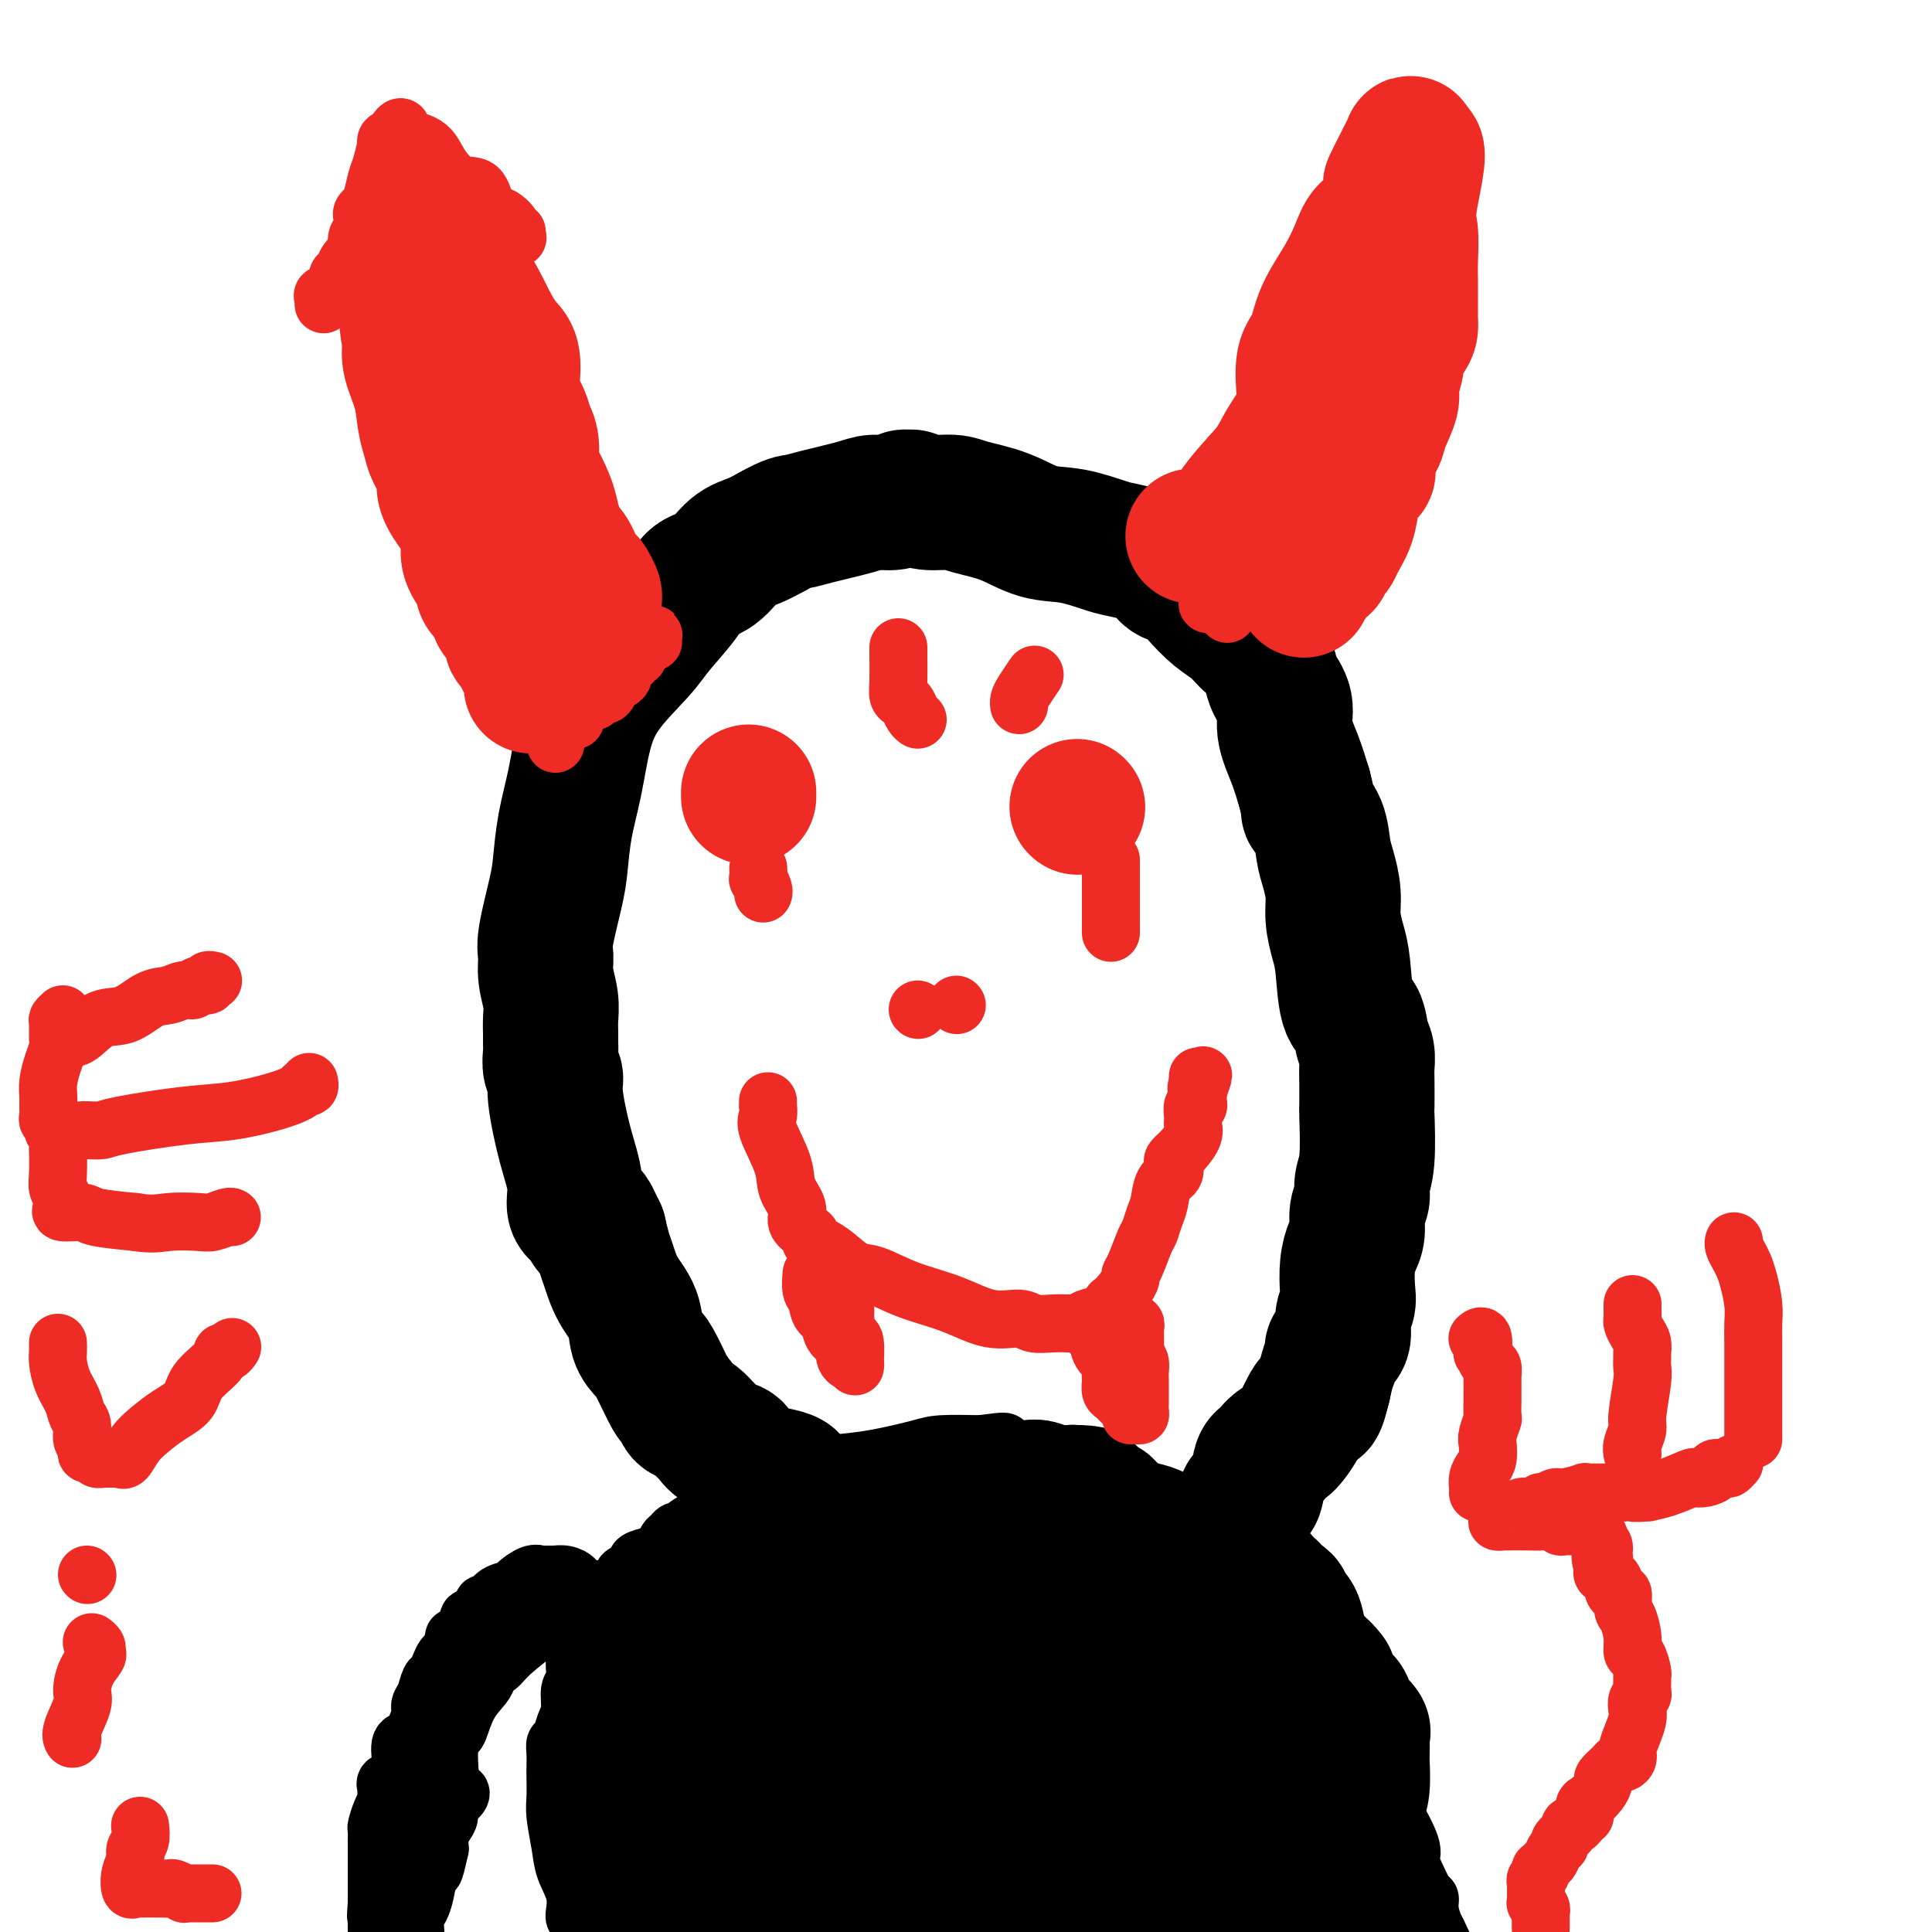 <svg viewBox='0 0 400 400' version='1.1' xmlns='http://www.w3.org/2000/svg' xmlns:xlink='http://www.w3.org/1999/xlink'><g fill='none' stroke='#000000' stroke-width='12' stroke-linecap='round' stroke-linejoin='round'><path d='M119,397c-0.055,-0.092 -0.109,-0.184 0,-1c0.109,-0.816 0.383,-2.356 0,-4c-0.383,-1.644 -1.423,-3.393 -2,-5c-0.577,-1.607 -0.691,-3.073 -1,-5c-0.309,-1.927 -0.815,-4.316 -1,-6c-0.185,-1.684 -0.050,-2.665 0,-4c0.050,-1.335 0.017,-3.024 0,-4c-0.017,-0.976 -0.016,-1.237 0,-2c0.016,-0.763 0.047,-2.026 0,-3c-0.047,-0.974 -0.171,-1.658 0,-2c0.171,-0.342 0.638,-0.342 1,-1c0.362,-0.658 0.619,-1.976 1,-3c0.381,-1.024 0.887,-1.756 1,-3c0.113,-1.244 -0.167,-3.001 0,-4c0.167,-0.999 0.781,-1.241 1,-2c0.219,-0.759 0.043,-2.034 0,-3c-0.043,-0.966 0.048,-1.624 0,-2c-0.048,-0.376 -0.233,-0.472 0,-1c0.233,-0.528 0.886,-1.490 1,-2c0.114,-0.510 -0.310,-0.570 0,-1c0.310,-0.430 1.353,-1.231 2,-2c0.647,-0.769 0.899,-1.505 1,-2c0.101,-0.495 0.050,-0.747 0,-1'/><path d='M123,334c1.505,-4.821 1.268,-2.373 2,-2c0.732,0.373 2.433,-1.329 3,-2c0.567,-0.671 -0.001,-0.312 0,-1c0.001,-0.688 0.572,-2.422 1,-3c0.428,-0.578 0.713,-0.001 1,0c0.287,0.001 0.577,-0.576 1,-1c0.423,-0.424 0.978,-0.695 1,-1c0.022,-0.305 -0.488,-0.645 0,-1c0.488,-0.355 1.976,-0.726 3,-1c1.024,-0.274 1.584,-0.451 2,-1c0.416,-0.549 0.687,-1.470 1,-2c0.313,-0.530 0.667,-0.670 1,-1c0.333,-0.330 0.644,-0.852 1,-1c0.356,-0.148 0.759,0.078 1,0c0.241,-0.078 0.322,-0.459 1,-1c0.678,-0.541 1.952,-1.240 3,-2c1.048,-0.760 1.871,-1.580 3,-2c1.129,-0.420 2.566,-0.441 4,-1c1.434,-0.559 2.866,-1.657 4,-2c1.134,-0.343 1.970,0.067 3,0c1.030,-0.067 2.256,-0.613 3,-1c0.744,-0.387 1.007,-0.615 1,-1c-0.007,-0.385 -0.285,-0.928 0,-1c0.285,-0.072 1.133,0.328 2,0c0.867,-0.328 1.754,-1.384 3,-2c1.246,-0.616 2.850,-0.792 5,-1c2.150,-0.208 4.844,-0.447 8,-1c3.156,-0.553 6.773,-1.418 9,-2c2.227,-0.582 3.065,-0.881 5,-1c1.935,-0.119 4.968,-0.060 8,0'/><path d='M203,299c6.368,-0.867 4.788,-0.535 5,0c0.212,0.535 2.215,1.273 4,2c1.785,0.727 3.352,1.444 5,2c1.648,0.556 3.379,0.951 5,1c1.621,0.049 3.133,-0.249 5,0c1.867,0.249 4.089,1.043 6,2c1.911,0.957 3.511,2.075 5,3c1.489,0.925 2.867,1.657 4,2c1.133,0.343 2.019,0.296 3,1c0.981,0.704 2.055,2.158 3,3c0.945,0.842 1.759,1.073 3,2c1.241,0.927 2.909,2.551 4,4c1.091,1.449 1.606,2.724 3,4c1.394,1.276 3.666,2.552 5,4c1.334,1.448 1.729,3.069 3,5c1.271,1.931 3.419,4.172 5,6c1.581,1.828 2.594,3.244 4,5c1.406,1.756 3.204,3.854 4,5c0.796,1.146 0.588,1.342 1,2c0.412,0.658 1.442,1.779 2,3c0.558,1.221 0.644,2.544 1,4c0.356,1.456 0.981,3.047 2,6c1.019,2.953 2.433,7.268 3,9c0.567,1.732 0.288,0.881 1,2c0.712,1.119 2.415,4.208 3,6c0.585,1.792 0.052,2.286 0,3c-0.052,0.714 0.378,1.647 1,3c0.622,1.353 1.435,3.126 2,4c0.565,0.874 0.883,0.851 1,1c0.117,0.149 0.033,0.471 0,1c-0.033,0.529 -0.017,1.264 0,2'/><path d='M296,396c2.311,6.867 1.089,3.533 1,3c-0.089,-0.533 0.956,1.733 2,4'/></g>
<g fill='none' stroke='#000000' stroke-width='28' stroke-linecap='round' stroke-linejoin='round'><path d='M136,394c-0.026,0.006 -0.053,0.011 0,0c0.053,-0.011 0.184,-0.039 0,0c-0.184,0.039 -0.684,0.144 1,0c1.684,-0.144 5.553,-0.536 9,-1c3.447,-0.464 6.474,-1.000 9,-1c2.526,0.000 4.553,0.536 6,1c1.447,0.464 2.315,0.856 4,1c1.685,0.144 4.186,0.041 6,0c1.814,-0.041 2.940,-0.021 4,0c1.060,0.021 2.054,0.044 3,0c0.946,-0.044 1.843,-0.154 3,0c1.157,0.154 2.575,0.572 4,1c1.425,0.428 2.856,0.867 4,1c1.144,0.133 2.000,-0.041 3,0c1.000,0.041 2.143,0.297 4,1c1.857,0.703 4.429,1.851 7,3'/><path d='M248,398c-0.430,0.114 -0.860,0.227 0,0c0.860,-0.227 3.009,-0.796 4,-1c0.991,-0.204 0.825,-0.044 1,0c0.175,0.044 0.691,-0.026 1,0c0.309,0.026 0.410,0.150 1,0c0.590,-0.150 1.668,-0.575 2,-1c0.332,-0.425 -0.081,-0.850 0,-1c0.081,-0.150 0.655,-0.026 1,0c0.345,0.026 0.459,-0.046 1,0c0.541,0.046 1.508,0.208 2,0c0.492,-0.208 0.509,-0.788 1,-1c0.491,-0.212 1.458,-0.057 2,0c0.542,0.057 0.660,0.015 1,0c0.340,-0.015 0.902,-0.004 1,0c0.098,0.004 -0.267,0.001 0,0c0.267,-0.001 1.167,0.000 2,0c0.833,-0.000 1.599,-0.001 2,0c0.401,0.001 0.436,0.004 1,0c0.564,-0.004 1.657,-0.016 2,0c0.343,0.016 -0.065,0.060 0,0c0.065,-0.060 0.601,-0.223 1,0c0.399,0.223 0.660,0.830 1,1c0.340,0.170 0.760,-0.099 1,0c0.240,0.099 0.299,0.566 1,1c0.701,0.434 2.044,0.834 3,1c0.956,0.166 1.524,0.096 2,0c0.476,-0.096 0.859,-0.218 1,0c0.141,0.218 0.040,0.777 0,1c-0.040,0.223 -0.020,0.112 0,0'/><path d='M283,398c2.511,0.800 -0.711,0.800 -3,1c-2.289,0.200 -3.644,0.600 -5,1'/><path d='M244,397c0.855,-0.000 1.710,-0.000 0,0c-1.710,0.000 -5.984,0.000 -10,0c-4.016,-0.000 -7.773,-0.000 -11,0c-3.227,0.000 -5.925,0.001 -8,0c-2.075,-0.001 -3.528,-0.004 -5,0c-1.472,0.004 -2.963,0.015 -4,0c-1.037,-0.015 -1.619,-0.055 -2,0c-0.381,0.055 -0.561,0.205 0,0c0.561,-0.205 1.863,-0.767 3,-1c1.137,-0.233 2.110,-0.139 5,-2c2.890,-1.861 7.696,-5.676 11,-7c3.304,-1.324 5.106,-0.155 7,0c1.894,0.155 3.880,-0.704 5,-1c1.120,-0.296 1.373,-0.028 2,0c0.627,0.028 1.627,-0.183 2,0c0.373,0.183 0.120,0.760 0,1c-0.120,0.240 -0.107,0.144 0,0c0.107,-0.144 0.308,-0.335 0,0c-0.308,0.335 -1.124,1.198 -2,2c-0.876,0.802 -1.812,1.545 -3,2c-1.188,0.455 -2.627,0.623 -4,1c-1.373,0.377 -2.678,0.965 -8,0c-5.322,-0.965 -14.661,-3.482 -24,-6'/><path d='M198,386c-5.970,-1.243 -4.895,-1.352 -10,-4c-5.105,-2.648 -16.388,-7.835 -21,-10c-4.612,-2.165 -2.551,-1.307 -2,-1c0.551,0.307 -0.406,0.064 -1,0c-0.594,-0.064 -0.823,0.050 0,0c0.823,-0.050 2.699,-0.263 5,-1c2.301,-0.737 5.026,-1.999 8,-3c2.974,-1.001 6.198,-1.741 9,-2c2.802,-0.259 5.182,-0.038 6,0c0.818,0.038 0.075,-0.108 0,0c-0.075,0.108 0.519,0.469 0,1c-0.519,0.531 -2.152,1.231 -3,2c-0.848,0.769 -0.912,1.607 -7,2c-6.088,0.393 -18.198,0.341 -26,0c-7.802,-0.341 -11.294,-0.970 -15,-2c-3.706,-1.030 -7.626,-2.460 -9,-3c-1.374,-0.540 -0.202,-0.189 0,0c0.202,0.189 -0.564,0.216 -1,0c-0.436,-0.216 -0.540,-0.676 -1,-1c-0.460,-0.324 -1.277,-0.511 -1,-2c0.277,-1.489 1.647,-4.280 3,-6c1.353,-1.720 2.691,-2.369 4,-3c1.309,-0.631 2.591,-1.244 4,-2c1.409,-0.756 2.944,-1.656 4,-2c1.056,-0.344 1.634,-0.134 2,0c0.366,0.134 0.522,0.190 1,1c0.478,0.810 1.280,2.374 2,4c0.720,1.626 1.360,3.313 2,5'/><path d='M151,359c1.473,2.761 1.656,4.663 2,6c0.344,1.337 0.848,2.108 1,3c0.152,0.892 -0.048,1.905 0,3c0.048,1.095 0.344,2.271 0,3c-0.344,0.729 -1.327,1.011 -2,2c-0.673,0.989 -1.037,2.686 -2,4c-0.963,1.314 -2.524,2.244 -4,3c-1.476,0.756 -2.868,1.338 -4,2c-1.132,0.662 -2.006,1.404 -3,2c-0.994,0.596 -2.109,1.047 -3,1c-0.891,-0.047 -1.559,-0.591 -2,-1c-0.441,-0.409 -0.657,-0.682 -1,-1c-0.343,-0.318 -0.814,-0.680 -1,-1c-0.186,-0.320 -0.088,-0.596 0,-1c0.088,-0.404 0.167,-0.935 0,-1c-0.167,-0.065 -0.581,0.336 -1,0c-0.419,-0.336 -0.844,-1.409 -1,-2c-0.156,-0.591 -0.043,-0.701 0,-1c0.043,-0.299 0.016,-0.786 0,-2c-0.016,-1.214 -0.019,-3.153 0,-4c0.019,-0.847 0.061,-0.600 0,-1c-0.061,-0.400 -0.227,-1.445 0,-2c0.227,-0.555 0.845,-0.618 1,-1c0.155,-0.382 -0.155,-1.083 0,-2c0.155,-0.917 0.773,-2.050 1,-3c0.227,-0.950 0.061,-1.717 0,-3c-0.061,-1.283 -0.017,-3.081 0,-4c0.017,-0.919 0.009,-0.960 0,-1'/><path d='M132,357c0.339,-4.084 0.186,-2.295 0,-2c-0.186,0.295 -0.404,-0.905 0,-2c0.404,-1.095 1.430,-2.087 2,-3c0.570,-0.913 0.683,-1.749 1,-2c0.317,-0.251 0.839,0.084 1,0c0.161,-0.084 -0.040,-0.586 0,-1c0.040,-0.414 0.321,-0.740 1,-1c0.679,-0.260 1.754,-0.456 2,-1c0.246,-0.544 -0.339,-1.437 0,-2c0.339,-0.563 1.600,-0.795 2,-1c0.400,-0.205 -0.063,-0.382 0,-1c0.063,-0.618 0.650,-1.676 1,-2c0.350,-0.324 0.462,0.085 1,0c0.538,-0.085 1.504,-0.664 2,-1c0.496,-0.336 0.524,-0.429 1,-1c0.476,-0.571 1.399,-1.621 2,-2c0.601,-0.379 0.878,-0.087 1,0c0.122,0.087 0.088,-0.032 0,0c-0.088,0.032 -0.231,0.216 0,0c0.231,-0.216 0.835,-0.831 1,-1c0.165,-0.169 -0.111,0.110 0,0c0.111,-0.110 0.608,-0.607 1,-1c0.392,-0.393 0.680,-0.680 1,-1c0.320,-0.320 0.673,-0.673 1,-1c0.327,-0.327 0.626,-0.626 1,-1c0.374,-0.374 0.821,-0.821 1,-1c0.179,-0.179 0.089,-0.089 0,0'/><path d='M155,329c2.659,-1.948 2.806,-1.818 3,-2c0.194,-0.182 0.434,-0.675 1,-1c0.566,-0.325 1.457,-0.483 2,-1c0.543,-0.517 0.737,-1.393 1,-2c0.263,-0.607 0.595,-0.945 1,-1c0.405,-0.055 0.883,0.173 1,0c0.117,-0.173 -0.125,-0.749 0,-1c0.125,-0.251 0.618,-0.179 1,0c0.382,0.179 0.652,0.464 1,0c0.348,-0.464 0.772,-1.678 1,-2c0.228,-0.322 0.259,0.248 1,0c0.741,-0.248 2.190,-1.313 3,-2c0.810,-0.687 0.979,-0.995 2,-1c1.021,-0.005 2.893,0.292 4,0c1.107,-0.292 1.450,-1.173 2,-2c0.550,-0.827 1.309,-1.598 3,-2c1.691,-0.402 4.315,-0.433 6,-1c1.685,-0.567 2.431,-1.669 4,-2c1.569,-0.331 3.961,0.107 6,0c2.039,-0.107 3.725,-0.761 5,-1c1.275,-0.239 2.137,-0.064 3,0c0.863,0.064 1.726,0.017 2,0c0.274,-0.017 -0.040,-0.006 0,0c0.040,0.006 0.436,0.005 1,0c0.564,-0.005 1.298,-0.015 2,0c0.702,0.015 1.374,0.056 2,0c0.626,-0.056 1.207,-0.207 2,0c0.793,0.207 1.798,0.774 3,1c1.202,0.226 2.601,0.113 4,0'/><path d='M222,309c5.212,0.108 3.243,0.376 3,1c-0.243,0.624 1.241,1.602 2,2c0.759,0.398 0.795,0.215 1,0c0.205,-0.215 0.580,-0.461 1,0c0.420,0.461 0.884,1.628 1,2c0.116,0.372 -0.116,-0.050 0,0c0.116,0.050 0.580,0.574 1,1c0.420,0.426 0.795,0.754 2,1c1.205,0.246 3.239,0.408 5,1c1.761,0.592 3.250,1.612 4,2c0.750,0.388 0.761,0.144 1,0c0.239,-0.144 0.706,-0.190 1,0c0.294,0.190 0.415,0.614 1,1c0.585,0.386 1.633,0.733 2,1c0.367,0.267 0.052,0.454 1,1c0.948,0.546 3.158,1.452 5,2c1.842,0.548 3.314,0.738 4,1c0.686,0.262 0.584,0.595 1,1c0.416,0.405 1.350,0.882 2,1c0.650,0.118 1.018,-0.123 1,0c-0.018,0.123 -0.421,0.610 0,1c0.421,0.390 1.666,0.681 2,1c0.334,0.319 -0.244,0.664 0,1c0.244,0.336 1.308,0.664 2,1c0.692,0.336 1.011,0.680 1,1c-0.011,0.320 -0.354,0.614 0,1c0.354,0.386 1.404,0.863 2,2c0.596,1.137 0.737,2.934 1,4c0.263,1.066 0.648,1.402 1,2c0.352,0.598 0.672,1.456 1,2c0.328,0.544 0.664,0.772 1,1'/><path d='M272,344c1.495,2.429 0.733,1.003 1,1c0.267,-0.003 1.564,1.417 2,2c0.436,0.583 0.011,0.327 0,1c-0.011,0.673 0.391,2.273 1,3c0.609,0.727 1.425,0.580 2,1c0.575,0.420 0.911,1.409 1,2c0.089,0.591 -0.067,0.786 0,1c0.067,0.214 0.358,0.446 1,1c0.642,0.554 1.636,1.430 2,2c0.364,0.570 0.098,0.834 0,1c-0.098,0.166 -0.029,0.235 0,1c0.029,0.765 0.019,2.227 0,3c-0.019,0.773 -0.047,0.859 0,2c0.047,1.141 0.170,3.339 0,5c-0.170,1.661 -0.633,2.785 -1,4c-0.367,1.215 -0.637,2.522 -1,4c-0.363,1.478 -0.818,3.128 -1,4c-0.182,0.872 -0.091,0.966 0,1c0.091,0.034 0.183,0.009 0,0c-0.183,-0.009 -0.640,-0.003 -1,0c-0.360,0.003 -0.624,0.002 -1,0c-0.376,-0.002 -0.864,-0.005 -1,0c-0.136,0.005 0.081,0.017 0,0c-0.081,-0.017 -0.461,-0.063 -1,0c-0.539,0.063 -1.237,0.233 -2,0c-0.763,-0.233 -1.590,-0.870 -2,-1c-0.410,-0.130 -0.403,0.249 -1,0c-0.597,-0.249 -1.799,-1.124 -3,-2'/><path d='M267,380c-2.500,-0.605 -2.751,-1.119 -4,-2c-1.249,-0.881 -3.496,-2.129 -6,-3c-2.504,-0.871 -5.264,-1.365 -8,-2c-2.736,-0.635 -5.449,-1.411 -9,-3c-3.551,-1.589 -7.940,-3.991 -10,-5c-2.060,-1.009 -1.790,-0.625 -3,-1c-1.210,-0.375 -3.900,-1.508 -6,-3c-2.100,-1.492 -3.610,-3.344 -5,-5c-1.390,-1.656 -2.659,-3.118 -4,-4c-1.341,-0.882 -2.755,-1.185 -4,-2c-1.245,-0.815 -2.323,-2.141 -3,-3c-0.677,-0.859 -0.953,-1.250 -1,-2c-0.047,-0.750 0.135,-1.860 0,-3c-0.135,-1.140 -0.589,-2.310 0,-3c0.589,-0.690 2.219,-0.900 3,-1c0.781,-0.100 0.712,-0.088 2,0c1.288,0.088 3.933,0.253 7,1c3.067,0.747 6.555,2.074 11,4c4.445,1.926 9.846,4.449 14,7c4.154,2.551 7.063,5.128 9,7c1.937,1.872 2.904,3.039 3,5c0.096,1.961 -0.680,4.717 -2,7c-1.320,2.283 -3.186,4.093 -5,5c-1.814,0.907 -3.577,0.912 -5,1c-1.423,0.088 -2.508,0.259 -4,0c-1.492,-0.259 -3.393,-0.946 -7,-1c-3.607,-0.054 -8.919,0.527 -14,0c-5.081,-0.527 -9.929,-2.162 -13,-3c-3.071,-0.838 -4.365,-0.879 -5,-1c-0.635,-0.121 -0.610,-0.320 0,-3c0.610,-2.680 1.805,-7.840 3,-13'/><path d='M201,354c1.763,-4.035 4.671,-6.122 7,-8c2.329,-1.878 4.080,-3.546 6,-5c1.920,-1.454 4.010,-2.694 7,-4c2.990,-1.306 6.881,-2.677 12,-3c5.119,-0.323 11.466,0.404 14,1c2.534,0.596 1.254,1.062 1,2c-0.254,0.938 0.519,2.348 0,5c-0.519,2.652 -2.329,6.545 -4,9c-1.671,2.455 -3.202,3.473 -5,5c-1.798,1.527 -3.862,3.563 -7,5c-3.138,1.437 -7.348,2.277 -11,3c-3.652,0.723 -6.745,1.331 -10,1c-3.255,-0.331 -6.673,-1.602 -11,-4c-4.327,-2.398 -9.565,-5.924 -12,-8c-2.435,-2.076 -2.067,-2.701 -3,-5c-0.933,-2.299 -3.166,-6.271 -4,-8c-0.834,-1.729 -0.269,-1.216 0,-1c0.269,0.216 0.243,0.134 0,0c-0.243,-0.134 -0.704,-0.319 0,-1c0.704,-0.681 2.574,-1.858 4,-3c1.426,-1.142 2.409,-2.251 6,-3c3.591,-0.749 9.789,-1.139 13,-1c3.211,0.139 3.434,0.807 4,1c0.566,0.193 1.474,-0.091 2,0c0.526,0.091 0.670,0.555 1,1c0.330,0.445 0.846,0.872 1,1c0.154,0.128 -0.056,-0.043 0,0c0.056,0.043 0.376,0.300 0,2c-0.376,1.700 -1.447,4.842 -3,7c-1.553,2.158 -3.586,3.331 -5,5c-1.414,1.669 -2.207,3.835 -3,6'/><path d='M201,354c-1.418,3.267 0.037,0.936 0,0c-0.037,-0.936 -1.568,-0.475 -2,0c-0.432,0.475 0.233,0.965 -1,0c-1.233,-0.965 -4.365,-3.386 -8,-6c-3.635,-2.614 -7.772,-5.420 -10,-7c-2.228,-1.580 -2.546,-1.933 -3,-2c-0.454,-0.067 -1.043,0.151 -1,0c0.043,-0.151 0.718,-0.671 1,-1c0.282,-0.329 0.171,-0.466 1,-1c0.829,-0.534 2.598,-1.464 4,-2c1.402,-0.536 2.438,-0.679 4,-1c1.562,-0.321 3.652,-0.821 4,-1c0.348,-0.179 -1.044,-0.038 -2,1c-0.956,1.038 -1.474,2.972 -2,4c-0.526,1.028 -1.059,1.151 -2,2c-0.941,0.849 -2.289,2.423 -3,3c-0.711,0.577 -0.783,0.156 -1,0c-0.217,-0.156 -0.577,-0.046 -1,0c-0.423,0.046 -0.907,0.028 -1,0c-0.093,-0.028 0.206,-0.067 0,0c-0.206,0.067 -0.917,0.239 -1,0c-0.083,-0.239 0.462,-0.889 0,-1c-0.462,-0.111 -1.932,0.316 -3,0c-1.068,-0.316 -1.734,-1.376 -2,-2c-0.266,-0.624 -0.133,-0.812 0,-1'/><path d='M172,339c-1.804,-0.497 -1.814,0.260 -2,0c-0.186,-0.260 -0.547,-1.536 -1,-2c-0.453,-0.464 -0.997,-0.117 -1,0c-0.003,0.117 0.537,0.004 0,0c-0.537,-0.004 -2.149,0.101 -3,0c-0.851,-0.101 -0.941,-0.410 -2,0c-1.059,0.410 -3.088,1.537 -4,2c-0.912,0.463 -0.707,0.261 0,0c0.707,-0.261 1.916,-0.581 3,0c1.084,0.581 2.045,2.065 6,4c3.955,1.935 10.906,4.322 15,6c4.094,1.678 5.330,2.646 7,3c1.670,0.354 3.772,0.095 5,0c1.228,-0.095 1.581,-0.025 2,0c0.419,0.025 0.904,0.007 1,0c0.096,-0.007 -0.199,-0.002 0,0c0.199,0.002 0.890,0.000 1,0c0.110,-0.000 -0.362,-0.000 0,0c0.362,0.000 1.559,0.000 2,0c0.441,-0.000 0.126,-0.000 0,0c-0.126,0.000 -0.063,0.000 0,0'/><path d='M201,352c1.818,0.000 0.864,0.000 1,0c0.136,-0.000 1.361,-0.001 3,0c1.639,0.001 3.691,0.004 5,0c1.309,-0.004 1.875,-0.013 2,0c0.125,0.013 -0.191,0.050 0,0c0.191,-0.050 0.888,-0.185 2,0c1.112,0.185 2.637,0.691 3,1c0.363,0.309 -0.436,0.422 0,1c0.436,0.578 2.109,1.622 3,2c0.891,0.378 1.002,0.089 1,0c-0.002,-0.089 -0.116,0.023 0,0c0.116,-0.023 0.463,-0.182 1,0c0.537,0.182 1.266,0.704 2,1c0.734,0.296 1.473,0.367 4,1c2.527,0.633 6.840,1.830 10,3c3.160,1.170 5.165,2.314 8,3c2.835,0.686 6.500,0.916 9,1c2.500,0.084 3.836,0.023 5,0c1.164,-0.023 2.157,-0.006 3,0c0.843,0.006 1.537,0.002 2,0c0.463,-0.002 0.696,-0.000 1,0c0.304,0.000 0.679,0.000 1,0c0.321,-0.000 0.586,-0.000 1,0c0.414,0.000 0.975,0.000 1,0c0.025,-0.000 -0.488,-0.000 -1,0'/><path d='M268,365c3.667,0.167 1.833,0.083 0,0'/><path d='M165,308c0.107,0.089 0.214,0.179 0,0c-0.214,-0.179 -0.750,-0.626 -1,-1c-0.250,-0.374 -0.214,-0.677 -1,-1c-0.786,-0.323 -2.394,-0.668 -4,-1c-1.606,-0.332 -3.210,-0.651 -4,-1c-0.790,-0.349 -0.765,-0.727 -1,-1c-0.235,-0.273 -0.731,-0.439 -1,-1c-0.269,-0.561 -0.313,-1.516 -1,-2c-0.687,-0.484 -2.019,-0.497 -3,-1c-0.981,-0.503 -1.611,-1.495 -2,-2c-0.389,-0.505 -0.539,-0.521 -1,-1c-0.461,-0.479 -1.235,-1.419 -2,-2c-0.765,-0.581 -1.521,-0.803 -2,-1c-0.479,-0.197 -0.680,-0.370 -1,-1c-0.320,-0.630 -0.758,-1.717 -1,-2c-0.242,-0.283 -0.287,0.239 -1,-1c-0.713,-1.239 -2.096,-4.237 -3,-6c-0.904,-1.763 -1.331,-2.289 -2,-3c-0.669,-0.711 -1.580,-1.606 -2,-3c-0.420,-1.394 -0.350,-3.285 -1,-5c-0.650,-1.715 -2.020,-3.254 -3,-5c-0.980,-1.746 -1.572,-3.701 -2,-5c-0.428,-1.299 -0.694,-1.943 -1,-3c-0.306,-1.057 -0.653,-2.529 -1,-4'/><path d='M124,255c-2.803,-5.978 -1.310,-2.424 -1,-1c0.310,1.424 -0.563,0.718 -1,0c-0.437,-0.718 -0.436,-1.448 -1,-2c-0.564,-0.552 -1.691,-0.925 -2,-2c-0.309,-1.075 0.201,-2.853 0,-5c-0.201,-2.147 -1.111,-4.662 -2,-8c-0.889,-3.338 -1.755,-7.499 -2,-10c-0.245,-2.501 0.131,-3.341 0,-4c-0.131,-0.659 -0.767,-1.138 -1,-2c-0.233,-0.862 -0.061,-2.109 0,-3c0.061,-0.891 0.013,-1.427 0,-2c-0.013,-0.573 0.011,-1.182 0,-2c-0.011,-0.818 -0.057,-1.844 0,-3c0.057,-1.156 0.218,-2.441 0,-4c-0.218,-1.559 -0.815,-3.393 -1,-5c-0.185,-1.607 0.044,-2.986 0,-4c-0.044,-1.014 -0.359,-1.663 0,-4c0.359,-2.337 1.394,-6.362 2,-9c0.606,-2.638 0.784,-3.889 1,-6c0.216,-2.111 0.470,-5.082 1,-8c0.530,-2.918 1.336,-5.783 2,-9c0.664,-3.217 1.186,-6.786 2,-10c0.814,-3.214 1.921,-6.073 4,-9c2.079,-2.927 5.129,-5.923 7,-8c1.871,-2.077 2.562,-3.235 4,-5c1.438,-1.765 3.623,-4.135 5,-6c1.377,-1.865 1.946,-3.223 3,-4c1.054,-0.777 2.592,-0.971 4,-2c1.408,-1.029 2.687,-2.892 4,-4c1.313,-1.108 2.661,-1.459 4,-2c1.339,-0.541 2.670,-1.270 4,-2'/><path d='M160,110c3.482,-1.967 4.186,-1.885 5,-2c0.814,-0.115 1.738,-0.427 4,-1c2.262,-0.573 5.863,-1.407 8,-2c2.137,-0.593 2.809,-0.945 4,-1c1.191,-0.055 2.900,0.185 4,0c1.100,-0.185 1.589,-0.796 2,-1c0.411,-0.204 0.743,0.001 1,0c0.257,-0.001 0.440,-0.206 1,0c0.560,0.206 1.498,0.822 3,1c1.502,0.178 3.567,-0.084 5,0c1.433,0.084 2.232,0.513 4,1c1.768,0.487 4.504,1.033 7,2c2.496,0.967 4.752,2.355 7,3c2.248,0.645 4.488,0.548 7,1c2.512,0.452 5.295,1.454 7,2c1.705,0.546 2.332,0.638 4,1c1.668,0.362 4.378,0.996 6,2c1.622,1.004 2.156,2.379 3,3c0.844,0.621 1.997,0.489 3,1c1.003,0.511 1.855,1.666 3,3c1.145,1.334 2.583,2.846 4,4c1.417,1.154 2.814,1.950 4,3c1.186,1.050 2.162,2.352 3,3c0.838,0.648 1.539,0.640 2,1c0.461,0.360 0.682,1.088 1,2c0.318,0.912 0.732,2.010 1,3c0.268,0.990 0.389,1.873 1,3c0.611,1.127 1.710,2.498 2,4c0.290,1.502 -0.230,3.135 0,5c0.230,1.865 1.208,3.961 2,6c0.792,2.039 1.396,4.019 2,6'/><path d='M270,163c1.356,5.196 0.746,4.685 1,5c0.254,0.315 1.374,1.454 2,3c0.626,1.546 0.759,3.498 1,5c0.241,1.502 0.590,2.554 1,4c0.410,1.446 0.882,3.288 1,5c0.118,1.712 -0.119,3.296 0,5c0.119,1.704 0.595,3.527 1,5c0.405,1.473 0.739,2.596 1,5c0.261,2.404 0.448,6.090 1,8c0.552,1.910 1.468,2.045 2,3c0.532,0.955 0.678,2.730 1,4c0.322,1.270 0.818,2.035 1,3c0.182,0.965 0.050,2.130 0,3c-0.050,0.870 -0.017,1.443 0,3c0.017,1.557 0.020,4.097 0,5c-0.020,0.903 -0.062,0.169 0,2c0.062,1.831 0.228,6.227 0,9c-0.228,2.773 -0.848,3.925 -1,5c-0.152,1.075 0.166,2.074 0,3c-0.166,0.926 -0.815,1.777 -1,3c-0.185,1.223 0.095,2.816 0,4c-0.095,1.184 -0.566,1.957 -1,3c-0.434,1.043 -0.832,2.356 -1,4c-0.168,1.644 -0.105,3.621 0,5c0.105,1.379 0.253,2.161 0,3c-0.253,0.839 -0.908,1.736 -1,3c-0.092,1.264 0.379,2.897 0,4c-0.379,1.103 -1.607,1.677 -2,2c-0.393,0.323 0.048,0.395 0,1c-0.048,0.605 -0.585,1.744 -1,3c-0.415,1.256 -0.707,2.628 -1,4'/><path d='M274,287c-1.555,6.476 -1.444,3.167 -2,3c-0.556,-0.167 -1.779,2.807 -3,5c-1.221,2.193 -2.439,3.605 -3,4c-0.561,0.395 -0.464,-0.226 -1,0c-0.536,0.226 -1.706,1.299 -2,2c-0.294,0.701 0.289,1.029 0,1c-0.289,-0.029 -1.450,-0.414 -2,1c-0.550,1.414 -0.488,4.626 -1,6c-0.512,1.374 -1.600,0.908 -2,1c-0.400,0.092 -0.114,0.740 0,1c0.114,0.260 0.057,0.130 0,0'/><path d='M110,136c0.000,0.000 0.100,0.100 0.1,0.1'/></g>
<g fill='none' stroke='#EE2B24' stroke-width='28' stroke-linecap='round' stroke-linejoin='round'><path d='M110,142c0.015,-0.424 0.029,-0.849 0,-1c-0.029,-0.151 -0.103,-0.030 0,0c0.103,0.030 0.382,-0.033 0,-1c-0.382,-0.967 -1.426,-2.839 -2,-4c-0.574,-1.161 -0.679,-1.611 -1,-2c-0.321,-0.389 -0.860,-0.718 -1,-1c-0.140,-0.282 0.117,-0.517 0,-1c-0.117,-0.483 -0.609,-1.215 -1,-2c-0.391,-0.785 -0.683,-1.623 -1,-2c-0.317,-0.377 -0.661,-0.291 -1,-1c-0.339,-0.709 -0.673,-2.211 -1,-3c-0.327,-0.789 -0.645,-0.863 -1,-1c-0.355,-0.137 -0.745,-0.335 -1,-1c-0.255,-0.665 -0.374,-1.795 -1,-3c-0.626,-1.205 -1.760,-2.485 -2,-4c-0.240,-1.515 0.412,-3.266 0,-5c-0.412,-1.734 -1.889,-3.450 -3,-5c-1.111,-1.550 -1.856,-2.933 -2,-4c-0.144,-1.067 0.313,-1.816 0,-3c-0.313,-1.184 -1.398,-2.802 -2,-4c-0.602,-1.198 -0.722,-1.976 -1,-3c-0.278,-1.024 -0.714,-2.295 -1,-4c-0.286,-1.705 -0.423,-3.844 -1,-6c-0.577,-2.156 -1.593,-4.330 -2,-6c-0.407,-1.670 -0.203,-2.835 0,-4'/><path d='M85,71c-1.188,-5.453 -0.658,-4.085 0,-5c0.658,-0.915 1.445,-4.112 2,-6c0.555,-1.888 0.879,-2.467 1,-3c0.121,-0.533 0.039,-1.020 0,-2c-0.039,-0.980 -0.035,-2.455 0,-3c0.035,-0.545 0.102,-0.161 0,0c-0.102,0.161 -0.372,0.100 0,0c0.372,-0.100 1.387,-0.238 2,0c0.613,0.238 0.823,0.851 2,2c1.177,1.149 3.321,2.832 5,5c1.679,2.168 2.893,4.820 4,7c1.107,2.180 2.107,3.889 3,5c0.893,1.111 1.678,1.624 2,3c0.322,1.376 0.181,3.615 0,5c-0.181,1.385 -0.403,1.916 0,3c0.403,1.084 1.430,2.722 2,4c0.570,1.278 0.681,2.198 1,3c0.319,0.802 0.845,1.487 1,3c0.155,1.513 -0.061,3.854 0,5c0.061,1.146 0.397,1.097 1,2c0.603,0.903 1.471,2.757 2,4c0.529,1.243 0.719,1.873 1,3c0.281,1.127 0.652,2.751 1,4c0.348,1.249 0.674,2.125 1,3'/><path d='M116,113c1.644,6.107 0.755,1.873 1,1c0.245,-0.873 1.625,1.615 2,3c0.375,1.385 -0.253,1.667 0,2c0.253,0.333 1.388,0.716 2,1c0.612,0.284 0.700,0.468 1,1c0.300,0.532 0.812,1.413 1,2c0.188,0.587 0.054,0.882 0,1c-0.054,0.118 -0.027,0.059 0,0'/><path d='M247,111c0.475,-0.012 0.950,-0.024 1,0c0.050,0.024 -0.324,0.082 0,0c0.324,-0.082 1.345,-0.306 2,0c0.655,0.306 0.942,1.143 2,0c1.058,-1.143 2.886,-4.264 5,-7c2.114,-2.736 4.514,-5.085 6,-7c1.486,-1.915 2.057,-3.394 3,-5c0.943,-1.606 2.259,-3.337 3,-5c0.741,-1.663 0.907,-3.257 1,-4c0.093,-0.743 0.114,-0.633 0,-2c-0.114,-1.367 -0.364,-4.210 0,-6c0.364,-1.790 1.342,-2.528 2,-4c0.658,-1.472 0.994,-3.678 2,-6c1.006,-2.322 2.680,-4.760 4,-7c1.320,-2.240 2.285,-4.281 3,-6c0.715,-1.719 1.179,-3.115 2,-4c0.821,-0.885 1.998,-1.258 3,-3c1.002,-1.742 1.827,-4.852 2,-6c0.173,-1.148 -0.308,-0.333 0,-1c0.308,-0.667 1.403,-2.814 2,-4c0.597,-1.186 0.696,-1.411 1,-2c0.304,-0.589 0.813,-1.543 1,-2c0.187,-0.457 0.054,-0.416 0,0c-0.054,0.416 -0.027,1.208 0,2'/><path d='M292,32c2.785,-3.407 0.746,4.576 0,9c-0.746,4.424 -0.200,5.289 0,7c0.200,1.711 0.054,4.269 0,6c-0.054,1.731 -0.014,2.634 0,4c0.014,1.366 0.004,3.195 0,4c-0.004,0.805 -0.003,0.584 0,1c0.003,0.416 0.007,1.467 0,2c-0.007,0.533 -0.027,0.548 0,1c0.027,0.452 0.099,1.340 0,2c-0.099,0.660 -0.371,1.090 -1,2c-0.629,0.910 -1.617,2.300 -2,3c-0.383,0.700 -0.162,0.712 0,1c0.162,0.288 0.266,0.853 0,2c-0.266,1.147 -0.902,2.876 -1,4c-0.098,1.124 0.341,1.643 0,3c-0.341,1.357 -1.463,3.553 -2,5c-0.537,1.447 -0.490,2.145 -1,3c-0.510,0.855 -1.576,1.869 -2,3c-0.424,1.131 -0.207,2.381 0,3c0.207,0.619 0.402,0.606 0,1c-0.402,0.394 -1.403,1.195 -2,2c-0.597,0.805 -0.790,1.615 -1,3c-0.210,1.385 -0.437,3.346 -1,5c-0.563,1.654 -1.460,3.002 -2,4c-0.540,0.998 -0.721,1.647 -1,2c-0.279,0.353 -0.657,0.410 -1,1c-0.343,0.590 -0.653,1.713 -1,2c-0.347,0.287 -0.732,-0.263 -1,0c-0.268,0.263 -0.418,1.340 -1,2c-0.582,0.660 -1.595,0.903 -2,1c-0.405,0.097 -0.203,0.049 0,0'/><path d='M270,120c-1.393,2.024 -0.375,1.083 0,1c0.375,-0.083 0.107,0.690 0,1c-0.107,0.310 -0.054,0.155 0,0'/><path d='M155,165c0.000,-0.417 0.000,-0.833 0,-1c0.000,-0.167 0.000,-0.083 0,0'/><path d='M223,167c0.000,0.000 0.100,0.100 0.1,0.1'/></g>
<g fill='none' stroke='#EE2B24' stroke-width='12' stroke-linecap='round' stroke-linejoin='round'><path d='M159,228c0.006,0.472 0.013,0.944 0,1c-0.013,0.056 -0.044,-0.303 0,0c0.044,0.303 0.163,1.267 0,2c-0.163,0.733 -0.610,1.236 0,3c0.610,1.764 2.275,4.791 3,7c0.725,2.209 0.510,3.600 1,5c0.490,1.400 1.687,2.810 2,4c0.313,1.190 -0.257,2.161 0,3c0.257,0.839 1.342,1.548 2,2c0.658,0.452 0.888,0.648 1,1c0.112,0.352 0.105,0.862 0,1c-0.105,0.138 -0.309,-0.095 0,0c0.309,0.095 1.131,0.518 2,1c0.869,0.482 1.783,1.023 3,2c1.217,0.977 2.735,2.389 4,3c1.265,0.611 2.275,0.422 4,1c1.725,0.578 4.165,1.924 7,3c2.835,1.076 6.064,1.882 9,3c2.936,1.118 5.579,2.548 8,3c2.421,0.452 4.620,-0.075 6,0c1.380,0.075 1.942,0.752 3,1c1.058,0.248 2.611,0.067 4,0c1.389,-0.067 2.612,-0.021 3,0c0.388,0.021 -0.061,0.016 0,0c0.061,-0.016 0.632,-0.043 1,0c0.368,0.043 0.534,0.155 1,0c0.466,-0.155 1.233,-0.578 2,-1'/><path d='M225,273c3.646,0.188 2.760,0.656 3,0c0.240,-0.656 1.605,-2.438 2,-3c0.395,-0.562 -0.179,0.095 0,0c0.179,-0.095 1.113,-0.943 2,-2c0.887,-1.057 1.729,-2.323 2,-3c0.271,-0.677 -0.030,-0.765 0,-1c0.030,-0.235 0.389,-0.617 1,-2c0.611,-1.383 1.472,-3.768 2,-5c0.528,-1.232 0.723,-1.313 1,-2c0.277,-0.687 0.635,-1.981 1,-3c0.365,-1.019 0.737,-1.764 1,-3c0.263,-1.236 0.416,-2.963 1,-4c0.584,-1.037 1.600,-1.384 2,-2c0.400,-0.616 0.184,-1.503 0,-2c-0.184,-0.497 -0.336,-0.605 0,-1c0.336,-0.395 1.162,-1.077 2,-2c0.838,-0.923 1.689,-2.088 2,-3c0.311,-0.912 0.082,-1.573 0,-2c-0.082,-0.427 -0.018,-0.621 0,-1c0.018,-0.379 -0.009,-0.942 0,-1c0.009,-0.058 0.055,0.388 0,0c-0.055,-0.388 -0.211,-1.609 0,-2c0.211,-0.391 0.788,0.050 1,0c0.212,-0.050 0.057,-0.590 0,-1c-0.057,-0.410 -0.016,-0.688 0,-1c0.016,-0.312 0.008,-0.656 0,-1'/><path d='M248,226c2.166,-6.195 0.580,-2.182 0,-1c-0.580,1.182 -0.156,-0.467 0,-1c0.156,-0.533 0.042,0.049 0,0c-0.042,-0.049 -0.012,-0.728 0,-1c0.012,-0.272 0.006,-0.136 0,0'/><path d='M186,134c-0.000,0.275 -0.001,0.550 0,1c0.001,0.450 0.003,1.077 0,1c-0.003,-0.077 -0.012,-0.856 0,0c0.012,0.856 0.044,3.346 0,5c-0.044,1.654 -0.166,2.471 0,3c0.166,0.529 0.619,0.769 1,1c0.381,0.231 0.690,0.454 1,1c0.310,0.546 0.622,1.416 1,2c0.378,0.584 0.822,0.881 1,1c0.178,0.119 0.089,0.059 0,0'/><path d='M214,140c0.196,-0.287 0.392,-0.574 0,0c-0.392,0.574 -1.373,2.010 -2,3c-0.627,0.990 -0.900,1.533 -1,2c-0.100,0.467 -0.027,0.856 0,1c0.027,0.144 0.008,0.041 0,0c-0.008,-0.041 -0.004,-0.021 0,0'/><path d='M168,264c0.027,-0.302 0.053,-0.604 0,0c-0.053,0.604 -0.187,2.115 0,3c0.187,0.885 0.694,1.145 1,2c0.306,0.855 0.410,2.307 1,3c0.590,0.693 1.664,0.629 2,1c0.336,0.371 -0.068,1.178 0,2c0.068,0.822 0.607,1.660 1,2c0.393,0.340 0.642,0.181 1,0c0.358,-0.181 0.827,-0.386 1,0c0.173,0.386 0.049,1.361 0,2c-0.049,0.639 -0.023,0.940 0,1c0.023,0.060 0.045,-0.123 0,0c-0.045,0.123 -0.156,0.550 0,1c0.156,0.450 0.577,0.923 1,1c0.423,0.077 0.846,-0.242 1,0c0.154,0.242 0.038,1.046 0,1c-0.038,-0.046 0.000,-0.943 0,-1c-0.000,-0.057 -0.039,0.725 0,0c0.039,-0.725 0.155,-2.957 0,-4c-0.155,-1.043 -0.580,-0.896 -1,-1c-0.420,-0.104 -0.834,-0.458 -1,-1c-0.166,-0.542 -0.083,-1.271 0,-2'/><path d='M175,274c-0.309,-1.477 -0.083,-1.170 0,-1c0.083,0.170 0.022,0.204 0,0c-0.022,-0.204 -0.006,-0.646 0,-1c0.006,-0.354 0.002,-0.620 0,-1c-0.002,-0.380 -0.000,-0.872 0,-1c0.000,-0.128 0.000,0.110 0,0c-0.000,-0.110 -0.000,-0.568 0,-1c0.000,-0.432 0.000,-0.838 0,-1c-0.000,-0.162 -0.000,-0.081 0,0'/><path d='M226,273c0.027,-0.330 0.053,-0.661 0,0c-0.053,0.661 -0.186,2.313 0,3c0.186,0.687 0.691,0.411 1,1c0.309,0.589 0.422,2.045 1,3c0.578,0.955 1.622,1.408 2,2c0.378,0.592 0.089,1.324 0,2c-0.089,0.676 0.022,1.298 0,2c-0.022,0.702 -0.179,1.484 0,2c0.179,0.516 0.692,0.765 1,1c0.308,0.235 0.412,0.456 1,1c0.588,0.544 1.660,1.411 2,2c0.340,0.589 -0.053,0.900 0,1c0.053,0.100 0.550,-0.011 1,0c0.450,0.011 0.852,0.145 1,0c0.148,-0.145 0.040,-0.567 0,-1c-0.040,-0.433 -0.014,-0.876 0,-2c0.014,-1.124 0.014,-2.930 0,-4c-0.014,-1.070 -0.042,-1.403 0,-2c0.042,-0.597 0.155,-1.456 0,-2c-0.155,-0.544 -0.577,-0.772 -1,-1'/><path d='M235,281c0.155,-1.935 0.041,-1.274 0,-1c-0.041,0.274 -0.011,0.161 0,0c0.011,-0.161 0.003,-0.372 0,-1c-0.003,-0.628 0.000,-1.675 0,-2c-0.000,-0.325 -0.004,0.070 0,0c0.004,-0.070 0.015,-0.607 0,-1c-0.015,-0.393 -0.056,-0.641 0,-1c0.056,-0.359 0.207,-0.827 0,-1c-0.207,-0.173 -0.774,-0.049 -1,0c-0.226,0.049 -0.113,0.025 0,0'/><path d='M115,154c-0.007,-0.436 -0.014,-0.872 0,-1c0.014,-0.128 0.050,0.053 0,0c-0.050,-0.053 -0.186,-0.338 0,-1c0.186,-0.662 0.694,-1.701 1,-2c0.306,-0.299 0.411,0.141 1,0c0.589,-0.141 1.663,-0.865 2,-1c0.337,-0.135 -0.064,0.317 0,0c0.064,-0.317 0.592,-1.404 1,-2c0.408,-0.596 0.696,-0.699 1,-1c0.304,-0.301 0.624,-0.798 1,-1c0.376,-0.202 0.809,-0.110 1,0c0.191,0.110 0.141,0.237 0,0c-0.141,-0.237 -0.371,-0.837 0,-1c0.371,-0.163 1.343,0.111 2,0c0.657,-0.111 0.997,-0.606 1,-1c0.003,-0.394 -0.332,-0.686 0,-1c0.332,-0.314 1.333,-0.648 2,-1c0.667,-0.352 1.002,-0.720 1,-1c-0.002,-0.280 -0.341,-0.470 0,-1c0.341,-0.530 1.362,-1.399 2,-2c0.638,-0.601 0.892,-0.935 1,-1c0.108,-0.065 0.070,0.137 0,0c-0.070,-0.137 -0.173,-0.614 0,-1c0.173,-0.386 0.621,-0.682 1,-1c0.379,-0.318 0.690,-0.659 1,-1'/><path d='M134,133c2.881,-3.250 0.583,-0.875 0,0c-0.583,0.875 0.548,0.250 1,0c0.452,-0.250 0.226,-0.125 0,0'/><path d='M254,127c0.000,0.000 0.100,0.100 0.1,0.1'/><path d='M250,125c0.000,0.000 0.100,0.100 0.1,0.1'/><path d='M67,63c0.053,-0.295 0.105,-0.590 0,-1c-0.105,-0.410 -0.369,-0.936 0,-1c0.369,-0.064 1.370,0.334 2,0c0.630,-0.334 0.889,-1.402 1,-2c0.111,-0.598 0.076,-0.728 0,-1c-0.076,-0.272 -0.192,-0.688 0,-1c0.192,-0.312 0.691,-0.521 1,-1c0.309,-0.479 0.426,-1.228 1,-2c0.574,-0.772 1.604,-1.565 2,-2c0.396,-0.435 0.159,-0.511 0,-1c-0.159,-0.489 -0.238,-1.392 0,-2c0.238,-0.608 0.795,-0.922 1,-1c0.205,-0.078 0.058,0.082 0,0c-0.058,-0.082 -0.027,-0.404 0,-1c0.027,-0.596 0.049,-1.465 0,-2c-0.049,-0.535 -0.168,-0.735 0,-1c0.168,-0.265 0.623,-0.594 1,-1c0.377,-0.406 0.676,-0.889 1,-2c0.324,-1.111 0.675,-2.851 1,-4c0.325,-1.149 0.626,-1.706 1,-3c0.374,-1.294 0.822,-3.326 1,-4c0.178,-0.674 0.086,0.011 0,0c-0.086,-0.011 -0.168,-0.717 0,-1c0.168,-0.283 0.584,-0.141 1,0'/><path d='M81,29c2.691,-5.256 2.417,-1.397 2,0c-0.417,1.397 -0.977,0.332 0,0c0.977,-0.332 3.493,0.068 5,1c1.507,0.932 2.007,2.395 3,4c0.993,1.605 2.480,3.351 4,4c1.520,0.649 3.073,0.202 4,1c0.927,0.798 1.228,2.841 2,4c0.772,1.159 2.014,1.435 3,2c0.986,0.565 1.715,1.419 2,2c0.285,0.581 0.126,0.888 0,1c-0.126,0.112 -0.219,0.030 0,0c0.219,-0.030 0.751,-0.008 1,0c0.249,0.008 0.214,0.002 0,0c-0.214,-0.002 -0.607,-0.001 -1,0'/><path d='M106,48c2.607,2.678 0.125,0.374 -1,-1c-1.125,-1.374 -0.893,-1.818 -1,-2c-0.107,-0.182 -0.552,-0.100 -1,0c-0.448,0.100 -0.899,0.220 -1,0c-0.101,-0.220 0.146,-0.781 0,-1c-0.146,-0.219 -0.687,-0.097 -1,0c-0.313,0.097 -0.398,0.170 -1,0c-0.602,-0.170 -1.720,-0.581 -3,-1c-1.280,-0.419 -2.720,-0.844 -4,-1c-1.280,-0.156 -2.398,-0.042 -3,0c-0.602,0.042 -0.686,0.011 -1,0c-0.314,-0.011 -0.857,-0.003 -1,0c-0.143,0.003 0.116,0.002 0,0c-0.116,-0.002 -0.605,-0.003 -1,0c-0.395,0.003 -0.694,0.012 -1,0c-0.306,-0.012 -0.618,-0.045 -1,0c-0.382,0.045 -0.834,0.170 -1,0c-0.166,-0.170 -0.044,-0.633 0,-1c0.044,-0.367 0.012,-0.637 0,-1c-0.012,-0.363 -0.003,-0.818 0,-1c0.003,-0.182 0.002,-0.091 0,0'/><path d='M13,210c-0.424,0.389 -0.848,0.778 -1,1c-0.152,0.222 -0.030,0.279 0,1c0.030,0.721 -0.030,2.108 0,3c0.030,0.892 0.152,1.288 0,2c-0.152,0.712 -0.576,1.738 -1,3c-0.424,1.262 -0.847,2.758 -1,4c-0.153,1.242 -0.037,2.230 0,3c0.037,0.770 -0.005,1.321 0,2c0.005,0.679 0.058,1.485 0,2c-0.058,0.515 -0.226,0.738 0,1c0.226,0.262 0.845,0.563 1,1c0.155,0.437 -0.154,1.009 0,1c0.154,-0.009 0.772,-0.599 1,0c0.228,0.599 0.065,2.388 0,3c-0.065,0.612 -0.032,0.048 0,1c0.032,0.952 0.062,3.421 0,5c-0.062,1.579 -0.216,2.269 0,3c0.216,0.731 0.804,1.501 1,2c0.196,0.499 0.002,0.725 0,1c-0.002,0.275 0.190,0.599 0,1c-0.190,0.401 -0.762,0.881 0,1c0.762,0.119 2.859,-0.122 4,0c1.141,0.122 1.326,0.606 3,1c1.674,0.394 4.837,0.697 8,1'/><path d='M28,253c3.579,0.623 5.026,0.181 7,0c1.974,-0.181 4.477,-0.101 6,0c1.523,0.101 2.068,0.223 3,0c0.932,-0.223 2.251,-0.791 3,-1c0.749,-0.209 0.928,-0.060 1,0c0.072,0.060 0.036,0.030 0,0'/><path d='M17,234c0.116,-0.015 0.232,-0.031 1,0c0.768,0.031 2.189,0.108 3,0c0.811,-0.108 1.013,-0.399 4,-1c2.987,-0.601 8.761,-1.510 13,-2c4.239,-0.490 6.943,-0.561 10,-1c3.057,-0.439 6.465,-1.246 9,-2c2.535,-0.754 4.196,-1.456 5,-2c0.804,-0.544 0.752,-0.929 1,-1c0.248,-0.071 0.798,0.173 1,0c0.202,-0.173 0.058,-0.764 0,-1c-0.058,-0.236 -0.029,-0.118 0,0'/><path d='M15,215c-0.137,0.024 -0.274,0.048 0,0c0.274,-0.048 0.958,-0.170 2,-1c1.042,-0.830 2.443,-2.370 4,-3c1.557,-0.630 3.272,-0.350 5,-1c1.728,-0.650 3.470,-2.231 5,-3c1.530,-0.769 2.849,-0.727 4,-1c1.151,-0.273 2.136,-0.862 3,-1c0.864,-0.138 1.608,0.173 2,0c0.392,-0.173 0.431,-0.831 1,-1c0.569,-0.169 1.669,0.151 2,0c0.331,-0.151 -0.107,-0.772 0,-1c0.107,-0.228 0.760,-0.061 1,0c0.240,0.061 0.069,0.018 0,0c-0.069,-0.018 -0.034,-0.009 0,0'/><path d='M12,278c0.016,0.713 0.031,1.427 0,2c-0.031,0.573 -0.109,1.006 0,2c0.109,0.994 0.407,2.550 1,4c0.593,1.450 1.483,2.794 2,4c0.517,1.206 0.661,2.273 1,3c0.339,0.727 0.875,1.113 1,2c0.125,0.887 -0.160,2.275 0,3c0.160,0.725 0.763,0.786 1,1c0.237,0.214 0.106,0.579 0,1c-0.106,0.421 -0.187,0.897 0,1c0.187,0.103 0.640,-0.169 1,0c0.360,0.169 0.625,0.777 1,1c0.375,0.223 0.860,0.059 1,0c0.140,-0.059 -0.065,-0.013 0,0c0.065,0.013 0.401,-0.005 1,0c0.599,0.005 1.461,0.035 2,0c0.539,-0.035 0.754,-0.134 1,0c0.246,0.134 0.521,0.501 1,0c0.479,-0.501 1.162,-1.869 2,-3c0.838,-1.131 1.833,-2.025 3,-3c1.167,-0.975 2.508,-2.031 4,-3c1.492,-0.969 3.135,-1.852 4,-3c0.865,-1.148 0.954,-2.560 2,-4c1.046,-1.440 3.051,-2.908 4,-4c0.949,-1.092 0.842,-1.808 1,-2c0.158,-0.192 0.581,0.141 1,0c0.419,-0.141 0.834,-0.754 1,-1c0.166,-0.246 0.083,-0.123 0,0'/><path d='M19,340c0.436,0.323 0.873,0.646 1,1c0.127,0.354 -0.055,0.739 0,1c0.055,0.261 0.347,0.398 0,1c-0.347,0.602 -1.333,1.667 -2,3c-0.667,1.333 -1.016,2.932 -1,4c0.016,1.068 0.396,1.606 0,3c-0.396,1.394 -1.568,3.645 -2,5c-0.432,1.355 -0.123,1.816 0,2c0.123,0.184 0.062,0.092 0,0'/><path d='M18,326c0.000,0.000 0.100,0.100 0.1,0.1'/><path d='M29,378c0.121,1.084 0.242,2.169 0,3c-0.242,0.831 -0.846,1.410 -1,2c-0.154,0.590 0.144,1.191 0,2c-0.144,0.809 -0.730,1.824 -1,3c-0.270,1.176 -0.226,2.511 0,3c0.226,0.489 0.633,0.131 1,0c0.367,-0.131 0.692,-0.035 1,0c0.308,0.035 0.597,0.010 1,0c0.403,-0.010 0.919,-0.004 1,0c0.081,0.004 -0.272,0.005 0,0c0.272,-0.005 1.168,-0.015 2,0c0.832,0.015 1.598,0.057 2,0c0.402,-0.057 0.439,-0.211 1,0c0.561,0.211 1.645,0.789 2,1c0.355,0.211 -0.020,0.057 0,0c0.020,-0.057 0.436,-0.015 1,0c0.564,0.015 1.275,0.004 2,0c0.725,-0.004 1.462,-0.001 2,0c0.538,0.001 0.876,0.000 1,0c0.124,-0.000 0.036,-0.000 0,0c-0.036,0.000 -0.018,0.000 0,0'/><path d='M157,180c-0.008,-0.241 -0.016,-0.481 0,0c0.016,0.481 0.057,1.684 0,2c-0.057,0.316 -0.211,-0.255 0,0c0.211,0.255 0.789,1.336 1,2c0.211,0.664 0.057,0.909 0,1c-0.057,0.091 -0.016,0.026 0,0c0.016,-0.026 0.008,-0.013 0,0'/><path d='M230,178c0.000,0.419 0.000,0.839 0,1c0.000,0.161 0.000,0.065 0,1c-0.000,0.935 0.000,2.901 0,4c0.000,1.099 0.000,1.332 0,2c-0.000,0.668 0.000,1.773 0,3c0.000,1.227 0.000,2.576 0,3c0.000,0.424 0.000,-0.078 0,0c0.000,0.078 -0.000,0.737 0,1c0.000,0.263 0.000,0.132 0,0'/><path d='M319,399c0.000,0.235 0.000,0.469 0,0c-0.000,-0.469 -0.000,-1.642 0,-2c0.000,-0.358 0.001,0.097 0,0c-0.001,-0.097 -0.004,-0.748 0,-1c0.004,-0.252 0.015,-0.105 0,0c-0.015,0.105 -0.057,0.169 0,0c0.057,-0.169 0.211,-0.571 0,-1c-0.211,-0.429 -0.789,-0.885 -1,-1c-0.211,-0.115 -0.057,0.110 0,0c0.057,-0.110 0.015,-0.554 0,-1c-0.015,-0.446 -0.005,-0.893 0,-1c0.005,-0.107 0.005,0.126 0,0c-0.005,-0.126 -0.015,-0.612 0,-1c0.015,-0.388 0.056,-0.677 0,-1c-0.056,-0.323 -0.208,-0.678 0,-1c0.208,-0.322 0.777,-0.610 1,-1c0.223,-0.390 0.101,-0.882 0,-1c-0.101,-0.118 -0.180,0.137 0,0c0.180,-0.137 0.621,-0.666 1,-1c0.379,-0.334 0.698,-0.474 1,-1c0.302,-0.526 0.588,-1.437 1,-2c0.412,-0.563 0.951,-0.777 1,-1c0.049,-0.223 -0.390,-0.455 0,-1c0.390,-0.545 1.610,-1.404 2,-2c0.390,-0.596 -0.049,-0.930 0,-1c0.049,-0.070 0.585,0.123 1,0c0.415,-0.123 0.707,-0.561 1,-1'/><path d='M327,377c1.473,-1.662 1.155,-0.816 1,-1c-0.155,-0.184 -0.149,-1.396 0,-2c0.149,-0.604 0.439,-0.599 1,-1c0.561,-0.401 1.393,-1.208 2,-2c0.607,-0.792 0.988,-1.571 1,-2c0.012,-0.429 -0.347,-0.510 0,-1c0.347,-0.490 1.399,-1.390 2,-2c0.601,-0.610 0.752,-0.928 1,-1c0.248,-0.072 0.592,0.104 1,0c0.408,-0.104 0.880,-0.489 1,-1c0.120,-0.511 -0.112,-1.149 0,-2c0.112,-0.851 0.570,-1.916 1,-3c0.430,-1.084 0.833,-2.187 1,-3c0.167,-0.813 0.097,-1.335 0,-2c-0.097,-0.665 -0.222,-1.474 0,-2c0.222,-0.526 0.792,-0.769 1,-1c0.208,-0.231 0.053,-0.451 0,-1c-0.053,-0.549 -0.004,-1.427 0,-2c0.004,-0.573 -0.037,-0.841 0,-1c0.037,-0.159 0.151,-0.211 0,-1c-0.151,-0.789 -0.566,-2.317 -1,-3c-0.434,-0.683 -0.886,-0.520 -1,-1c-0.114,-0.480 0.110,-1.602 0,-3c-0.110,-1.398 -0.556,-3.070 -1,-4c-0.444,-0.930 -0.888,-1.117 -1,-2c-0.112,-0.883 0.106,-2.460 0,-3c-0.106,-0.540 -0.537,-0.042 -1,0c-0.463,0.042 -0.959,-0.370 -1,-1c-0.041,-0.630 0.374,-1.477 0,-2c-0.374,-0.523 -1.535,-0.721 -2,-1c-0.465,-0.279 -0.232,-0.640 0,-1'/><path d='M332,325c-1.237,-3.968 -0.331,-2.386 0,-2c0.331,0.386 0.085,-0.422 0,-1c-0.085,-0.578 -0.009,-0.924 0,-1c0.009,-0.076 -0.049,0.119 0,0c0.049,-0.119 0.206,-0.553 0,-1c-0.206,-0.447 -0.776,-0.907 -1,-1c-0.224,-0.093 -0.103,0.182 0,0c0.103,-0.182 0.188,-0.819 0,-1c-0.188,-0.181 -0.650,0.095 -1,0c-0.350,-0.095 -0.587,-0.561 -1,-1c-0.413,-0.439 -1.003,-0.850 -1,-1c0.003,-0.150 0.599,-0.039 0,0c-0.599,0.039 -2.394,0.007 -3,0c-0.606,-0.007 -0.023,0.012 0,0c0.023,-0.012 -0.515,-0.056 -1,0c-0.485,0.056 -0.918,0.211 -1,0c-0.082,-0.211 0.185,-0.789 0,-1c-0.185,-0.211 -0.823,-0.057 -1,0c-0.177,0.057 0.106,0.015 0,0c-0.106,-0.015 -0.602,-0.004 -1,0c-0.398,0.004 -0.699,0.002 -1,0'/><path d='M320,315c-1.492,-0.309 -0.724,-0.082 -1,0c-0.276,0.082 -1.598,0.019 -3,0c-1.402,-0.019 -2.884,0.006 -4,0c-1.116,-0.006 -1.865,-0.044 -2,0c-0.135,0.044 0.345,0.170 1,0c0.655,-0.170 1.484,-0.634 2,-1c0.516,-0.366 0.720,-0.633 1,-1c0.280,-0.367 0.635,-0.834 1,-1c0.365,-0.166 0.741,-0.029 1,0c0.259,0.029 0.402,-0.049 1,0c0.598,0.049 1.652,0.224 2,0c0.348,-0.224 -0.010,-0.848 0,-1c0.010,-0.152 0.389,0.170 1,0c0.611,-0.170 1.452,-0.830 2,-1c0.548,-0.170 0.801,0.151 2,0c1.199,-0.151 3.345,-0.772 4,-1c0.655,-0.228 -0.180,-0.061 0,0c0.180,0.061 1.375,0.016 2,0c0.625,-0.016 0.681,-0.004 1,0c0.319,0.004 0.900,0.001 1,0c0.100,-0.001 -0.281,-0.000 0,0c0.281,0.000 1.223,0.000 2,0c0.777,-0.000 1.388,-0.000 2,0'/><path d='M336,309c3.972,-0.926 1.902,-0.242 2,0c0.098,0.242 2.365,0.040 3,0c0.635,-0.040 -0.360,0.081 0,0c0.360,-0.081 2.076,-0.364 4,-1c1.924,-0.636 4.055,-1.624 5,-2c0.945,-0.376 0.705,-0.139 1,0c0.295,0.139 1.125,0.182 2,0c0.875,-0.182 1.793,-0.588 2,-1c0.207,-0.412 -0.298,-0.828 0,-1c0.298,-0.172 1.400,-0.099 2,0c0.600,0.099 0.697,0.223 1,0c0.303,-0.223 0.813,-0.792 1,-1c0.187,-0.208 0.050,-0.056 0,0c-0.050,0.056 -0.014,0.016 0,0c0.014,-0.016 0.007,-0.008 0,0'/><path d='M306,309c-0.006,0.066 -0.012,0.132 0,0c0.012,-0.132 0.042,-0.462 0,-1c-0.042,-0.538 -0.156,-1.283 0,-2c0.156,-0.717 0.581,-1.404 1,-2c0.419,-0.596 0.830,-1.099 1,-2c0.170,-0.901 0.098,-2.201 0,-3c-0.098,-0.799 -0.222,-1.099 0,-2c0.222,-0.901 0.792,-2.405 1,-3c0.208,-0.595 0.056,-0.283 0,-1c-0.056,-0.717 -0.015,-2.465 0,-3c0.015,-0.535 0.004,0.142 0,0c-0.004,-0.142 -0.000,-1.103 0,-2c0.000,-0.897 -0.003,-1.730 0,-2c0.003,-0.270 0.011,0.025 0,0c-0.011,-0.025 -0.042,-0.368 0,-1c0.042,-0.632 0.156,-1.554 0,-2c-0.156,-0.446 -0.581,-0.417 -1,-1c-0.419,-0.583 -0.830,-1.778 -1,-2c-0.170,-0.222 -0.097,0.528 0,0c0.097,-0.528 0.218,-2.334 0,-3c-0.218,-0.666 -0.777,-0.190 -1,0c-0.223,0.190 -0.112,0.095 0,0'/><path d='M338,301c-0.121,-0.545 -0.243,-1.090 0,-2c0.243,-0.910 0.850,-2.184 1,-3c0.150,-0.816 -0.156,-1.173 0,-3c0.156,-1.827 0.775,-5.122 1,-7c0.225,-1.878 0.058,-2.337 0,-3c-0.058,-0.663 -0.005,-1.529 0,-2c0.005,-0.471 -0.037,-0.546 0,-1c0.037,-0.454 0.154,-1.288 0,-2c-0.154,-0.712 -0.577,-1.304 -1,-2c-0.423,-0.696 -0.845,-1.497 -1,-2c-0.155,-0.503 -0.041,-0.709 0,-1c0.041,-0.291 0.011,-0.666 0,-1c-0.011,-0.334 -0.003,-0.629 0,-1c0.003,-0.371 0.001,-0.820 0,-1c-0.001,-0.180 -0.000,-0.090 0,0'/><path d='M363,298c-0.000,-0.694 -0.000,-1.388 0,-2c0.000,-0.612 0.000,-1.143 0,-2c-0.000,-0.857 -0.000,-2.042 0,-4c0.000,-1.958 0.001,-4.689 0,-6c-0.001,-1.311 -0.003,-1.201 0,-2c0.003,-0.799 0.012,-2.507 0,-4c-0.012,-1.493 -0.044,-2.770 0,-4c0.044,-1.230 0.166,-2.413 0,-4c-0.166,-1.587 -0.619,-3.578 -1,-5c-0.381,-1.422 -0.691,-2.276 -1,-3c-0.309,-0.724 -0.619,-1.318 -1,-2c-0.381,-0.682 -0.833,-1.453 -1,-2c-0.167,-0.547 -0.048,-0.871 0,-1c0.048,-0.129 0.024,-0.065 0,0'/><path d='M198,208c0.000,0.000 0.100,0.100 0.1,0.1'/><path d='M190,209c0.000,0.000 0.100,0.100 0.1,0.1'/></g>
<g fill='none' stroke='#000000' stroke-width='12' stroke-linecap='round' stroke-linejoin='round'><path d='M123,329c-0.337,-0.014 -0.673,-0.027 -1,0c-0.327,0.027 -0.644,0.095 -1,0c-0.356,-0.095 -0.753,-0.353 -1,0c-0.247,0.353 -0.346,1.318 -1,2c-0.654,0.682 -1.863,1.081 -3,2c-1.137,0.919 -2.203,2.358 -4,4c-1.797,1.642 -4.325,3.489 -6,5c-1.675,1.511 -2.497,2.688 -3,3c-0.503,0.312 -0.688,-0.242 -1,0c-0.312,0.242 -0.752,1.279 -1,2c-0.248,0.721 -0.305,1.124 -1,2c-0.695,0.876 -2.029,2.224 -3,4c-0.971,1.776 -1.581,3.980 -2,5c-0.419,1.020 -0.649,0.856 -1,1c-0.351,0.144 -0.825,0.597 -1,1c-0.175,0.403 -0.051,0.758 0,1c0.051,0.242 0.028,0.373 0,1c-0.028,0.627 -0.062,1.752 0,3c0.062,1.248 0.220,2.619 0,4c-0.220,1.381 -0.818,2.771 -1,4c-0.182,1.229 0.054,2.297 0,3c-0.054,0.703 -0.396,1.041 -1,3c-0.604,1.959 -1.468,5.539 -2,8c-0.532,2.461 -0.730,3.804 -1,5c-0.270,1.196 -0.611,2.245 -1,3c-0.389,0.755 -0.825,1.216 -1,2c-0.175,0.784 -0.087,1.892 0,3'/><path d='M119,329c-0.043,-0.340 -0.086,-0.680 0,-1c0.086,-0.320 0.303,-0.622 0,-1c-0.303,-0.378 -1.124,-0.834 -2,-1c-0.876,-0.166 -1.806,-0.044 -2,0c-0.194,0.044 0.350,0.010 0,0c-0.350,-0.010 -1.593,0.004 -2,0c-0.407,-0.004 0.023,-0.026 0,0c-0.023,0.026 -0.499,0.100 -1,0c-0.501,-0.100 -1.027,-0.373 -2,0c-0.973,0.373 -2.394,1.392 -3,2c-0.606,0.608 -0.396,0.807 -1,1c-0.604,0.193 -2.022,0.382 -3,1c-0.978,0.618 -1.515,1.667 -2,2c-0.485,0.333 -0.917,-0.050 -1,0c-0.083,0.050 0.184,0.533 0,1c-0.184,0.467 -0.819,0.916 -1,1c-0.181,0.084 0.092,-0.199 0,0c-0.092,0.199 -0.551,0.878 -1,1c-0.449,0.122 -0.890,-0.313 -1,0c-0.110,0.313 0.111,1.375 0,2c-0.111,0.625 -0.556,0.812 -1,1'/><path d='M96,338c-2.571,1.911 -1.998,0.687 -2,1c-0.002,0.313 -0.578,2.162 -1,3c-0.422,0.838 -0.690,0.665 -1,1c-0.310,0.335 -0.661,1.178 -1,2c-0.339,0.822 -0.664,1.623 -1,2c-0.336,0.377 -0.682,0.331 -1,1c-0.318,0.669 -0.609,2.053 -1,3c-0.391,0.947 -0.883,1.455 -1,2c-0.117,0.545 0.141,1.125 0,2c-0.141,0.875 -0.681,2.045 -1,3c-0.319,0.955 -0.419,1.695 -1,2c-0.581,0.305 -1.644,0.175 -2,1c-0.356,0.825 -0.004,2.603 0,4c0.004,1.397 -0.339,2.412 -1,3c-0.661,0.588 -1.642,0.749 -2,1c-0.358,0.251 -0.095,0.592 0,1c0.095,0.408 0.023,0.885 0,1c-0.023,0.115 0.004,-0.130 0,0c-0.004,0.130 -0.040,0.636 0,1c0.040,0.364 0.154,0.587 0,1c-0.154,0.413 -0.577,1.017 -1,2c-0.423,0.983 -0.845,2.344 -1,3c-0.155,0.656 -0.041,0.607 0,1c0.041,0.393 0.011,1.229 0,2c-0.011,0.771 -0.003,1.476 0,2c0.003,0.524 0.001,0.865 0,1c-0.001,0.135 -0.000,0.064 0,1c0.000,0.936 0.000,2.880 0,4c-0.000,1.120 -0.000,1.417 0,2c0.000,0.583 0.000,1.452 0,2c-0.000,0.548 -0.000,0.774 0,1'/><path d='M78,394c-0.309,4.211 -0.083,2.737 0,2c0.083,-0.737 0.022,-0.737 0,0c-0.022,0.737 -0.006,2.211 0,3c0.006,0.789 0.003,0.895 0,1'/><path d='M83,397c-0.255,0.157 -0.509,0.314 0,0c0.509,-0.314 1.783,-1.098 3,-3c1.217,-1.902 2.379,-4.923 3,-6c0.621,-1.077 0.702,-0.210 1,-1c0.298,-0.790 0.815,-3.237 1,-4c0.185,-0.763 0.040,0.157 0,0c-0.040,-0.157 0.026,-1.393 0,-2c-0.026,-0.607 -0.143,-0.586 0,-1c0.143,-0.414 0.548,-1.264 1,-2c0.452,-0.736 0.952,-1.357 1,-2c0.048,-0.643 -0.354,-1.308 0,-2c0.354,-0.692 1.465,-1.413 2,-2c0.535,-0.587 0.495,-1.042 0,-1c-0.495,0.042 -1.443,0.579 -2,1c-0.557,0.421 -0.723,0.725 -1,1c-0.277,0.275 -0.667,0.521 -2,1c-1.333,0.479 -3.611,1.190 -5,2c-1.389,0.810 -1.889,1.720 -2,2c-0.111,0.280 0.166,-0.069 0,0c-0.166,0.069 -0.775,0.557 -1,1c-0.225,0.443 -0.064,0.841 0,1c0.064,0.159 0.032,0.080 0,0'/></g>
</svg>